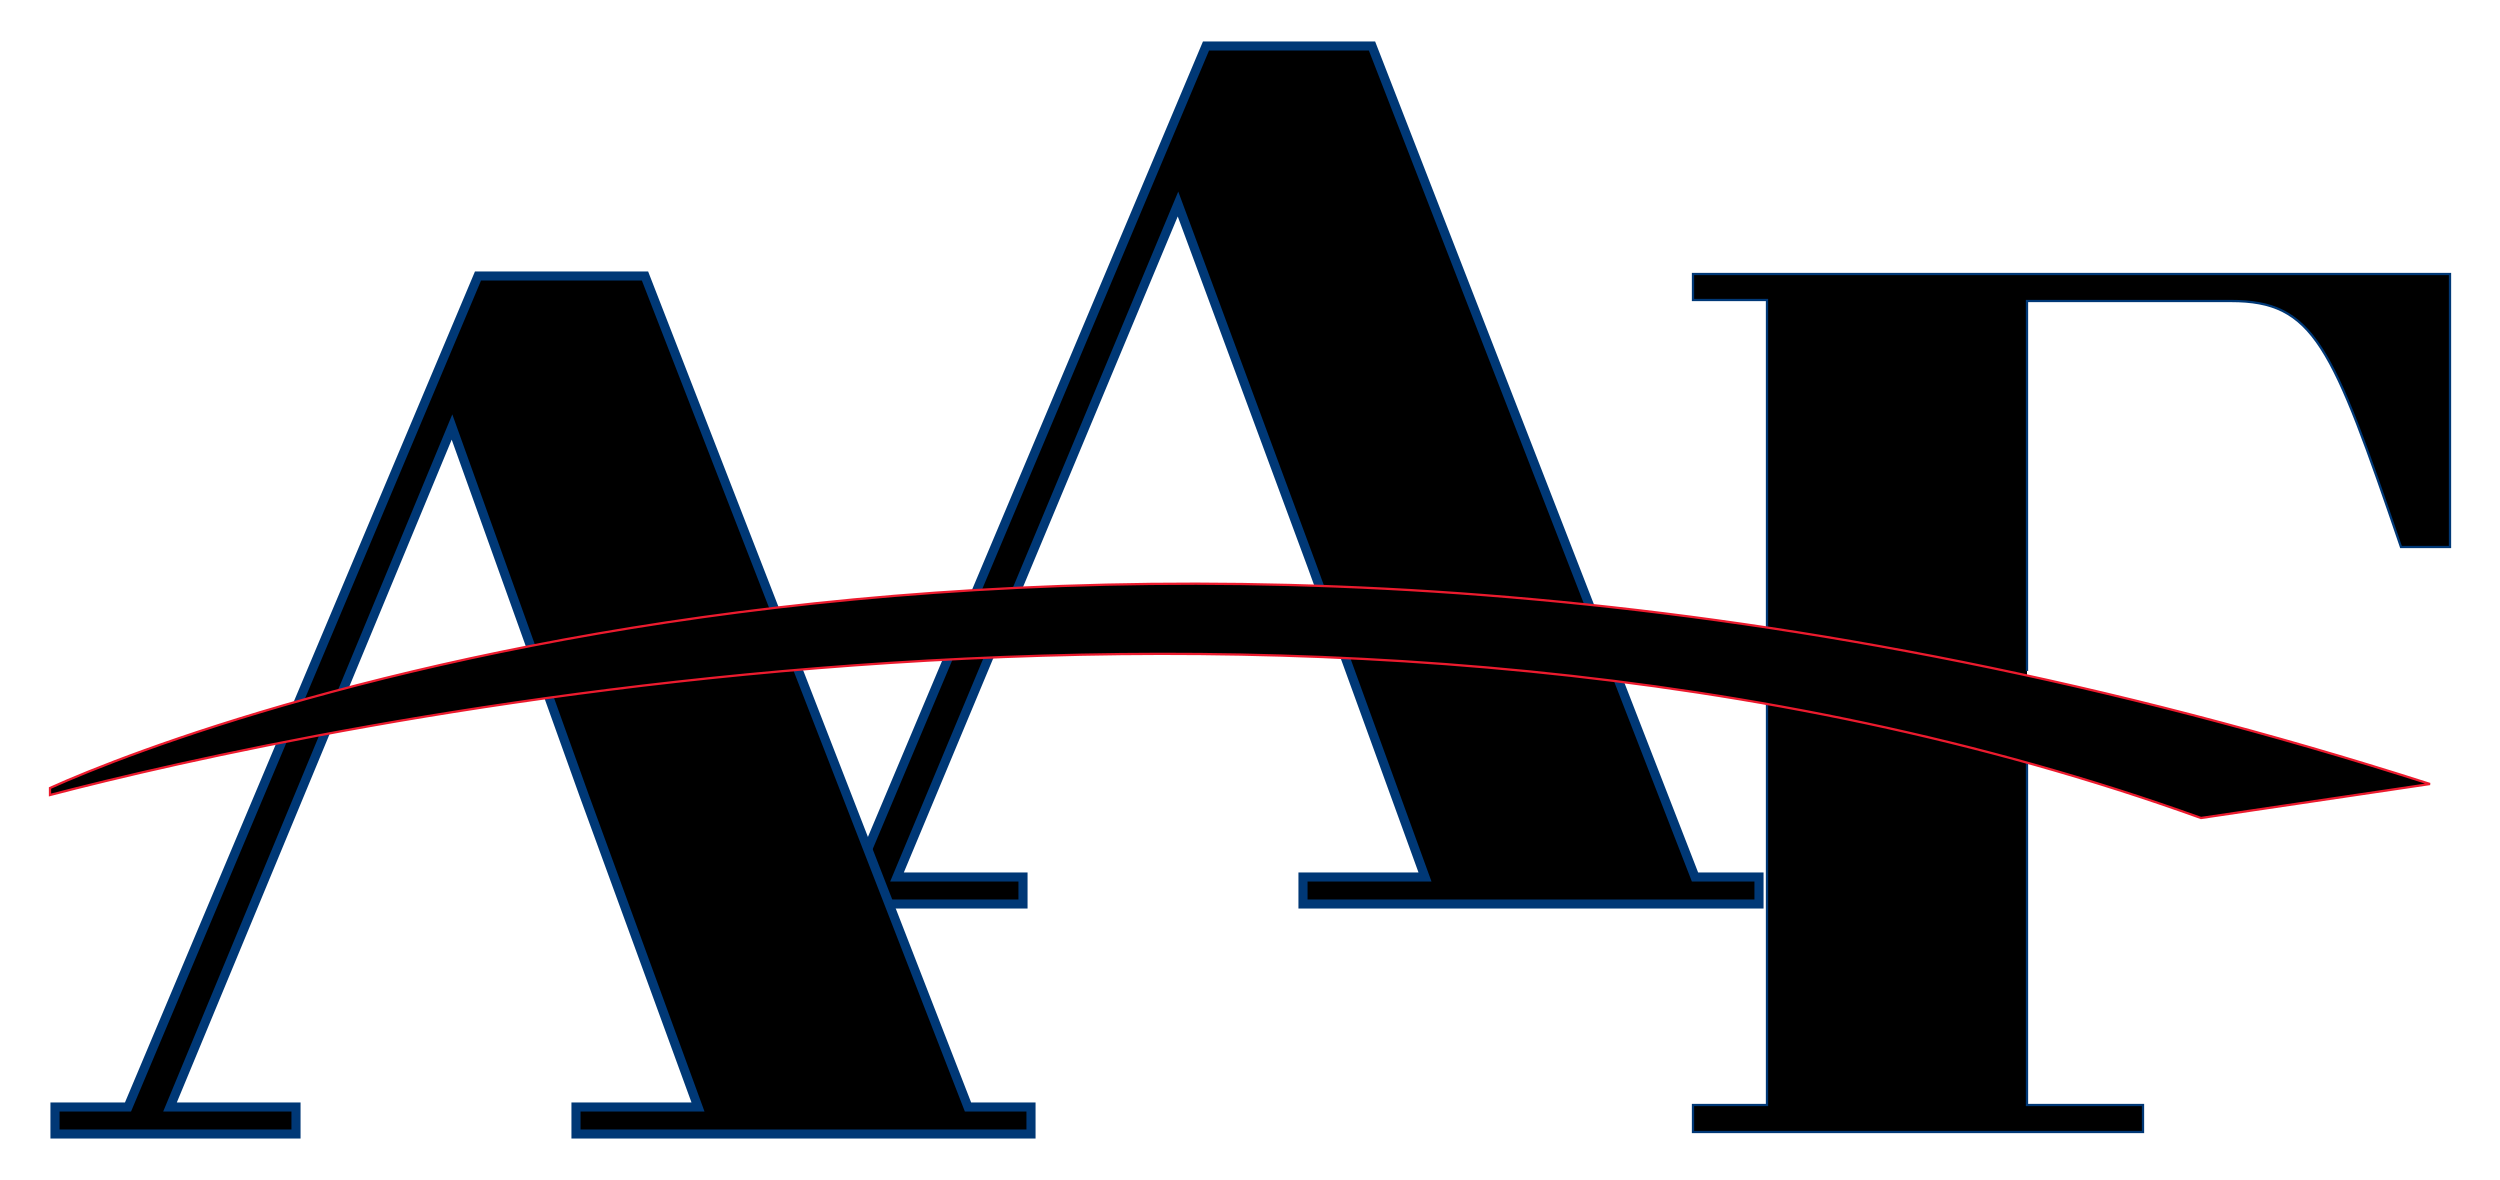 <?xml version="1.0" encoding="utf-8"?>
<!-- Generator: Adobe Illustrator 26.0.1, SVG Export Plug-In . SVG Version: 6.00 Build 0)  -->
<svg version="1.1" id="Layer_1" xmlns="http://www.w3.org/2000/svg" xmlns:xlink="http://www.w3.org/1999/xlink" x="0px" y="0px"
	 viewBox="0 0 250 118" style="enable-background:new 0 0 250 118;" xml:space="preserve">
<style type="text/css">
	.st0{stroke:#003876;stroke-width:0.229;}
	.st1{stroke:#003876;stroke-width:0.912;}
	.st2{stroke:#EC1B2E;stroke-width:0.229;}
</style>
<g>
	<path d="M202.7,69.8v40.7h11.6v2.7h-45v-2.7h7.4V30h-7.4v-2.6H245v27.3h-4.9c-6.9-20.2-8.7-24.6-17-24.6h-20.4v37"/>
	<g>
		<path class="st0" d="M202.7,69.8v40.7h11.6v2.7h-45v-2.7h7.4V30h-7.4v-2.6H245v27.3h-4.9c-6.9-20.2-8.7-24.6-17-24.6h-20.4v37"/>
	</g>
	<path d="M78.2,90.4v-2.7h7.4l35-83.1h16.6l32.4,83.1h6.3v2.7h-45.6v-2.7h12.2l-11.3-31.1l-13.4-36.2L89.7,87.7h12.6v2.7L78.2,90.4
		 M117.8,20.4h-0.3"/>
	<g>
		<line class="st1" x1="117.8" y1="20.4" x2="117.5" y2="20.4"/>
		<polygon class="st1" points="78.2,90.4 78.2,87.7 85.6,87.7 120.6,4.6 137.2,4.6 169.5,87.7 175.9,87.7 175.9,90.4 130.3,90.4 
			130.3,87.7 142.5,87.7 131.2,56.6 117.8,20.4 89.7,87.7 102.3,87.7 102.3,90.4 		"/>
	</g>
	<path d="M5.5,113.4v-2.7h7.4l35-83.1h16.6l32.4,83.1h6.3v2.7H57.6v-2.7h12.2L58.4,79.6L45.2,42.7l-28.2,68h12.6v2.7H5.5 M45.1,43.4
		h-0.3"/>
	<g>
		<line class="st1" x1="45.1" y1="43.4" x2="44.8" y2="43.4"/>
		<polygon class="st1" points="5.5,113.4 5.5,110.7 12.8,110.7 47.8,27.6 64.5,27.6 96.8,110.7 103.1,110.7 103.1,113.4 57.6,113.4 
			57.6,110.7 69.8,110.7 58.4,79.5 45.2,42.7 17,110.7 29.6,110.7 29.6,113.4 		"/>
	</g>
	<path d="M5,79.5c25.3-6.6,127.1-29.4,215.1,2.3l22.9-3.4C113.7,36.9,20.9,71.6,5,78.8V79.5"/>
	<path class="st2" d="M5,79.5c25.3-6.6,127.1-29.4,215.1,2.3l22.9-3.4C113.7,36.9,20.9,71.6,5,78.8V79.5z"/>
</g>
</svg>

